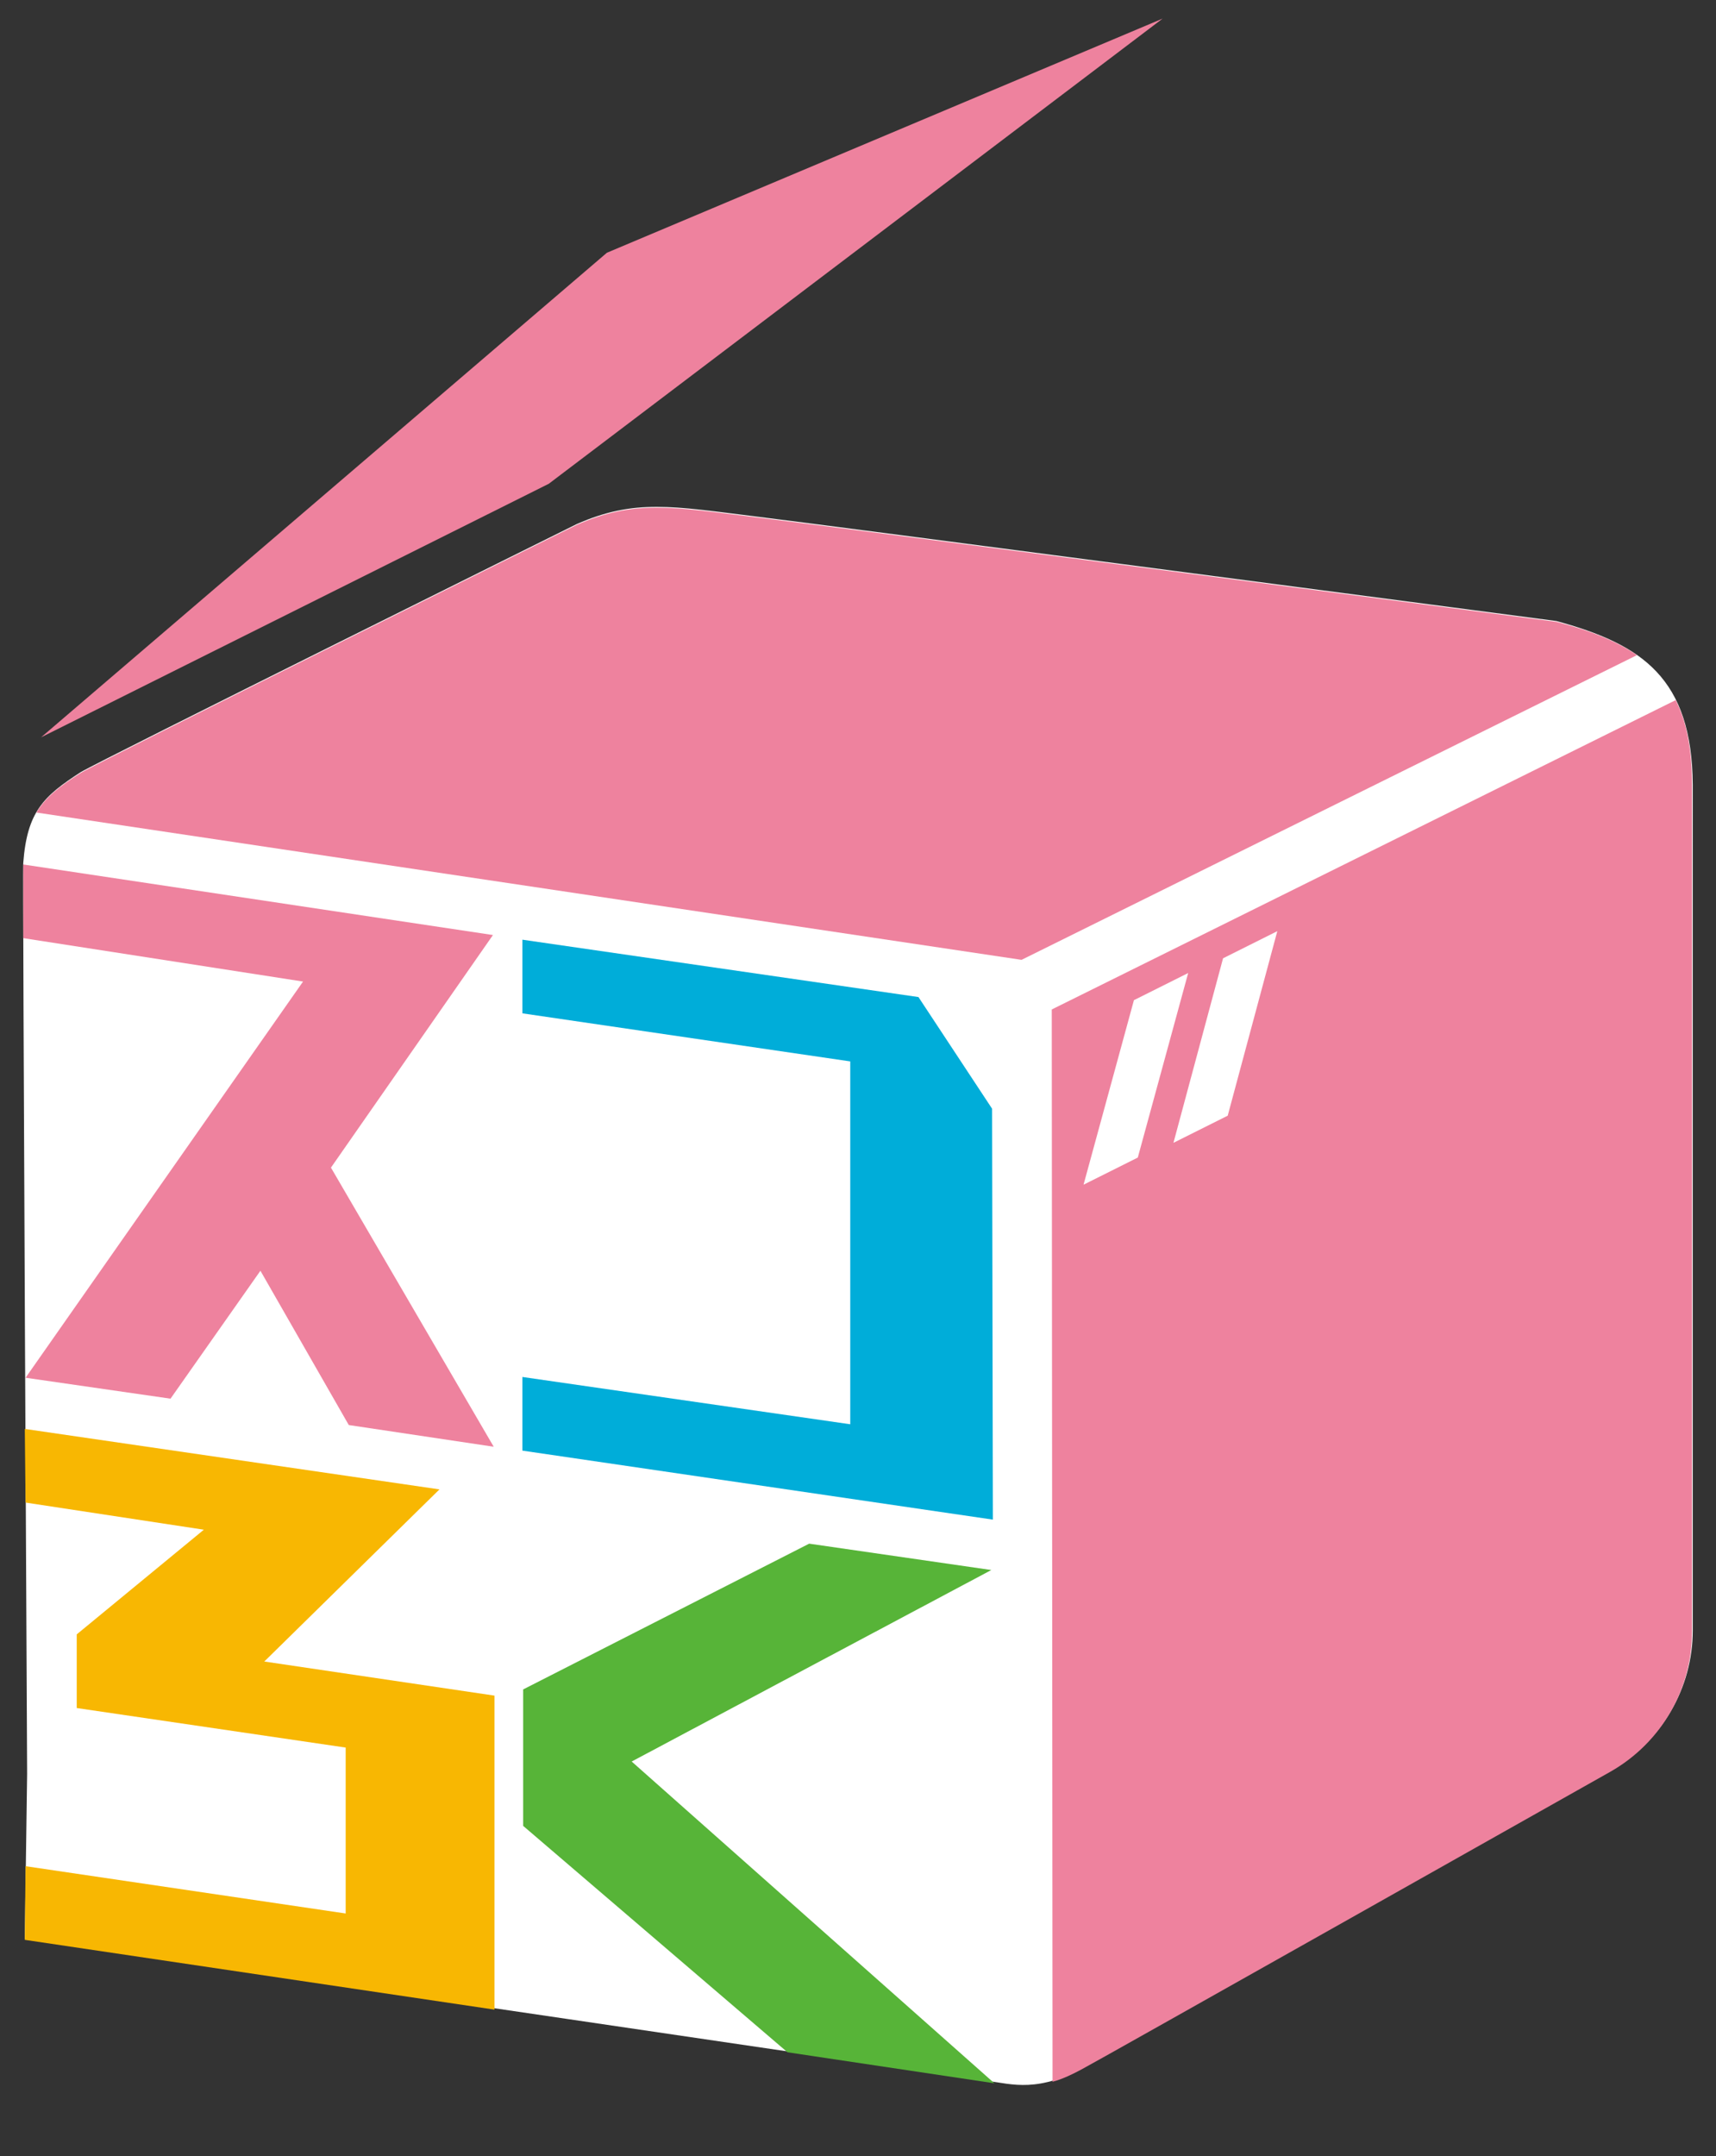 <?xml version="1.0" encoding="utf-8"?>
<!-- Generator: Adobe Illustrator 25.4.1, SVG Export Plug-In . SVG Version: 6.00 Build 0)  -->
<svg version="1.1" id="レイヤー_1" xmlns="http://www.w3.org/2000/svg" xmlns:xlink="http://www.w3.org/1999/xlink" x="0px"
	 y="0px" viewBox="0 0 221.4 278.1" style="enable-background:new 0 0 221.4 278.1;" xml:space="preserve">
<rect x="0" y="0" width="221.4" height="278.1" fill="#333333" stroke="none"/>
<style type="text/css">
	.st0{fill:#FFFFFF;}
	.st1{fill:#EE829E;}
	.st2{fill:#F8B702;}
	.st3{fill:#57B438;}
	.st4{fill:#00ADD9;}
</style>
<g>
	<g>
		<path class="st0" d="M200.8,80.1c0,0-92.8-12.2-103.4-13.5s-15.5-2.3-23,1c0,0-61.7,30.6-64,32c-4.8,3.1-6.9,5.1-7.4,11.7
			c-0.1,1.3,0.5,117.5,0.5,117.5l-0.3,21.3l124.3,18.3c3,0.4,6.6,1.6,12.7-2c0.3-0.1,67.7-38.1,67.7-38.1c6.5-3.7,10.5-10.6,10.5-18
			V101.2C218.3,87.5,211.9,83.1,200.8,80.1z"/>
		<path class="st1" d="M135.7,130.2l0.1,138.3c1.2-0.3,2.7-1,4.3-1.9c0.3-0.1,67.7-38.1,67.7-38.1c6.5-3.7,10.5-10.6,10.5-18V101.2
			c0-4.6-0.7-8.1-2.1-10.9L135.7,130.2z"/>
		<g>
			<polygon class="st0" points="146.8,149.3 139.8,152.8 146.3,129 153.3,125.5 			"/>
			<polygon class="st0" points="158.4,143.9 151.4,147.4 157.8,123.6 164.8,120.1 			"/>
		</g>
		<polygon class="st2" points="34.1,214.3 56.7,192.1 3.2,184.3 3.3,193.8 26.3,197.3 9.9,210.8 9.9,220.3 44.6,225.4 44.6,246.8 
			3.3,240.7 3.2,250.2 63.8,259.2 63.8,218.7 		"/>
		<polygon class="st3" points="127.9,202.5 104.4,199.1 67.5,217.9 67.5,235.5 101.6,264.7 128.3,268.7 81.5,227.2 		"/>
		<polygon class="st4" points="67.4,130.7 109.7,136.9 109.7,183.7 67.4,177.6 67.4,187.1 128.1,196 128,143 118.5,128.6 
			67.4,121.2 		"/>
		<polygon class="st1" points="63.6,120.6 3,111.5 3,121 39.1,126.6 3.3,177.7 22,180.4 33.6,163.9 45,183.8 63.7,186.6 42.7,150.6 
					"/>
		<path class="st1" d="M211.2,84.5c-2.6-1.8-6.1-3.2-10.4-4.3c0,0-92.8-12.2-103.4-13.5s-15.5-2.3-23,1c0,0-61.7,30.6-64,32
			c-2.7,1.7-4.5,3.1-5.7,5.1l127.1,19L211.2,84.5z"/>
	</g>
	<polygon class="st1" points="78.3,32.6 5.3,95.1 70.8,62.4 150,2.4 	"/>
</g>
</svg>
